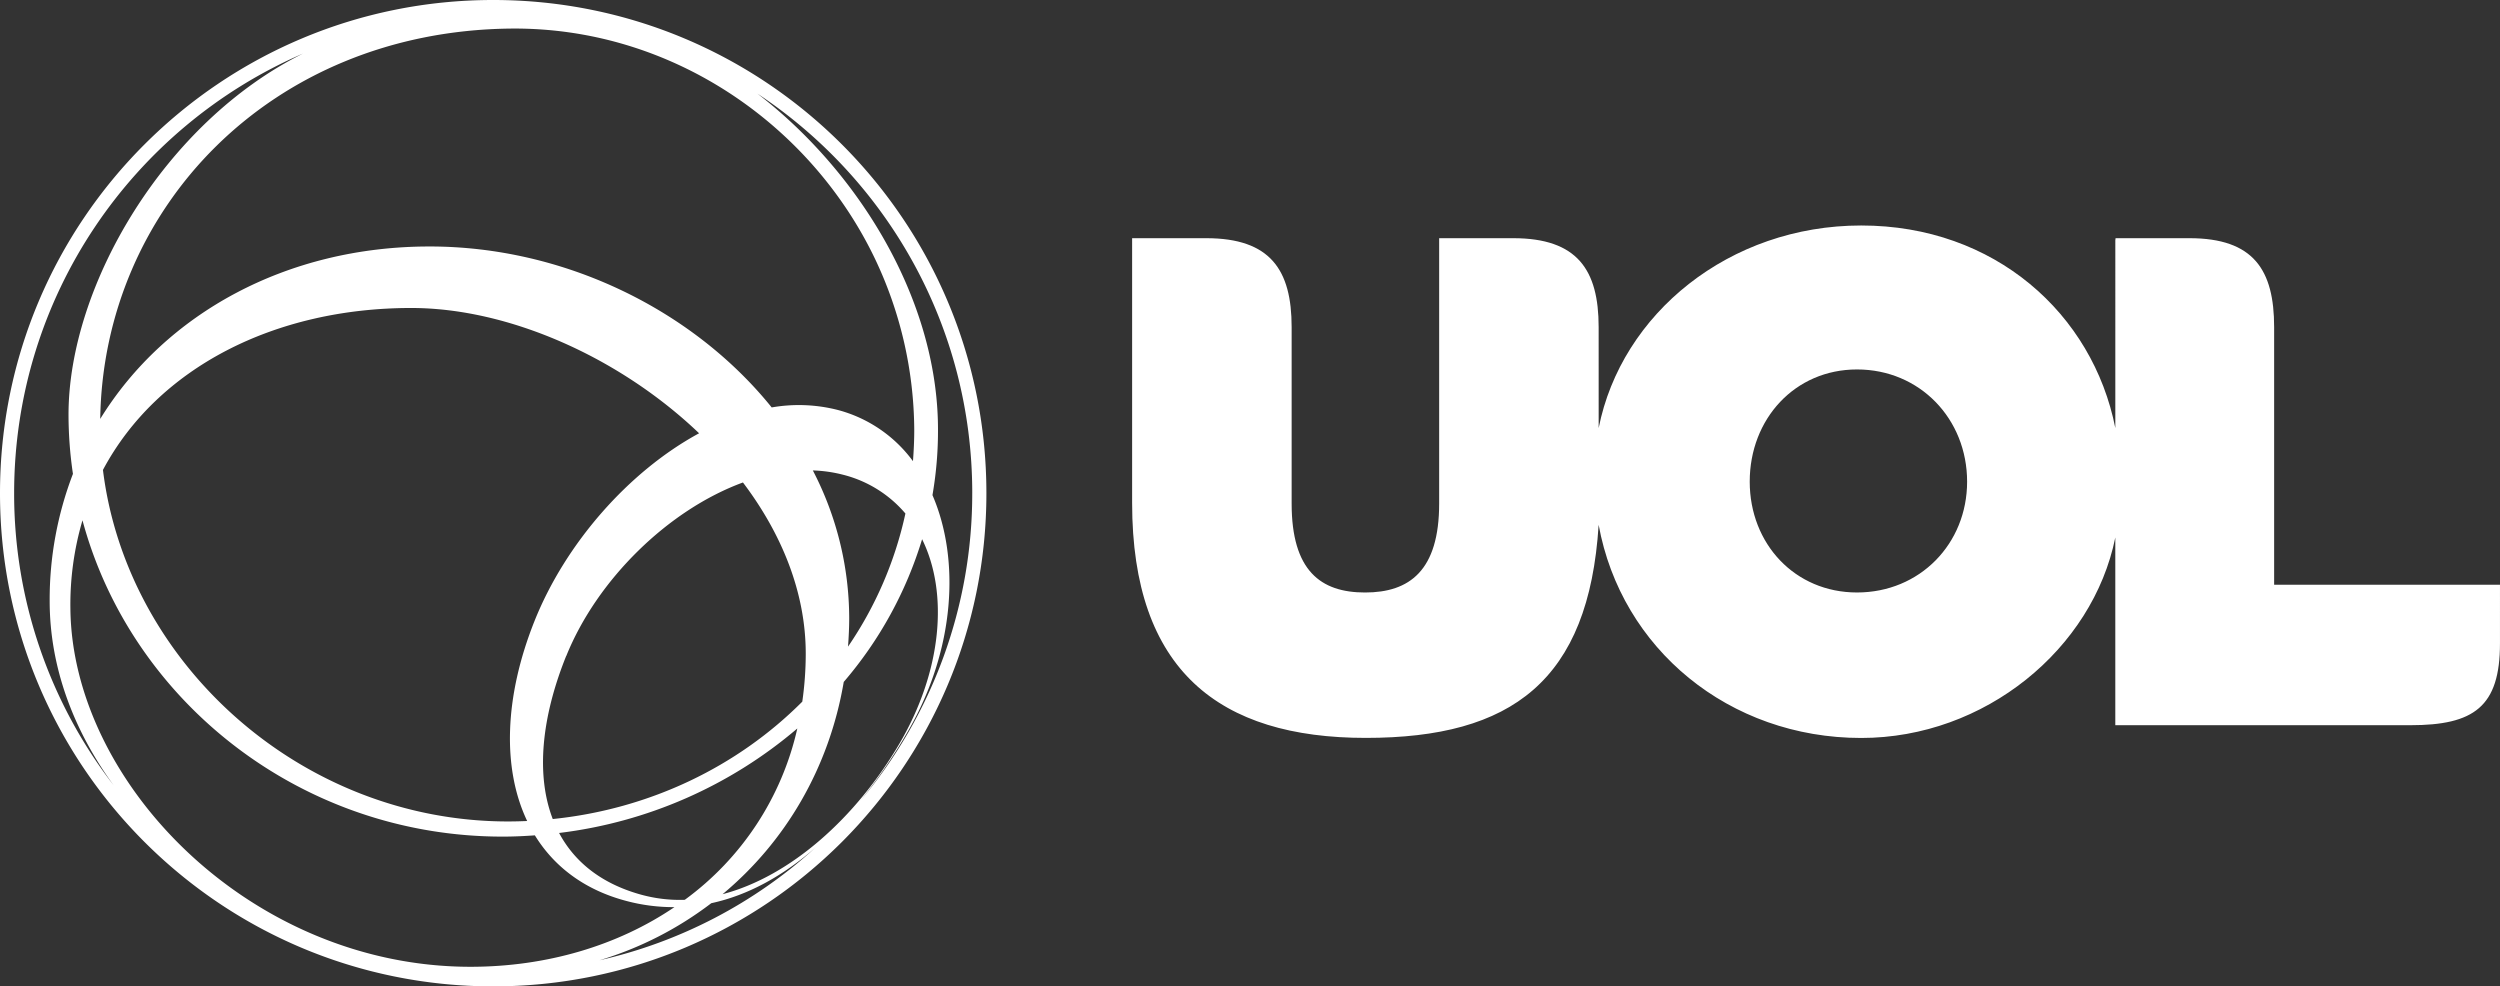 <svg xmlns="http://www.w3.org/2000/svg" viewBox="0 0 1448.1 571.35"><rect x="0" y="0" width="1448.1" height="571.35" fill="#333333" stroke="none"/><defs><style>.cls-1{fill:#fff;}.cls-2{fill:none;}</style></defs><title>Asset 1</title><g id="Layer_2" data-name="Layer 2"><g id="UOL"><path class="cls-1" d="M926,189.48c0-33.11-12.27-51.51-49.47-51.51H833.62V291.69c0,38.84-17.17,51.51-42.93,51.51s-42.52-12.67-42.52-51.51V189.48c0-33.11-12.27-51.51-49.47-51.51H655.77V291.28c0,97.3,50.7,136.14,135.32,136.14S920.29,394.31,926,304c13.09,71.95,75.64,123.46,152.09,123.46,71.54,0,134.1-51.51,147.18-116.11V420.07h170.9c36.8,0,51.92-10.63,51.92-47.43V338.7H1317.27V189.48c0-33.11-11.85-51.51-49.06-51.51h-42.93l.41.82-.41-.41V247.95c-13.08-66.23-69.91-117.34-147.18-117.34-76.45,0-139,51.1-152.09,117.34ZM1013.51,279c0-36.38,26.16-65,62.14-65,36.39,0,63.78,28.62,63.78,65,0,36-27.39,64.19-63.78,64.19-36,0-62.14-28.21-62.14-64.19"/></g><g id="SIMBOLO"><path class="cls-1" d="M285.68,0C127.91,0,0,127.9,0,285.68S127.91,571.35,285.68,571.35s285.68-127.9,285.68-285.67S443.45,0,285.68,0M563.16,285.68a276.31,276.31,0,0,1-64.85,178.22,305.64,305.64,0,0,0,28-41c26.76-46.66,30-98.6,13.81-136.11a218.46,218.46,0,0,0,3.12-43.56c-2.16-72.21-46.29-144.14-104.5-189,75,49.68,124.43,134.77,124.43,231.44M295,16.56c93.28-1.28,174.86,55.36,212.18,134.08a233.19,233.19,0,0,1,22.39,98.31c0,6.14-.29,12.19-.74,18.18a79,79,0,0,0-43.5-29.65A91.13,91.13,0,0,0,447,236c-45.41-56.31-119.9-93.23-198.19-93.23-82.53,0-153.06,38.71-190.75,99.88C59.91,120.77,156.53,18.45,295,16.56m10.34,459c-3.68.16-7.38.26-11.11.26-119.74,0-220.82-91.64-234.6-203.62,31.59-59.24,99.53-93.8,178.58-93.8,56.57,0,120.79,28.69,166.73,72.57-40.73,22.07-77.49,63.86-95.46,109.07-17.34,43.6-18.66,85-4.13,115.52M328,380c17.86-44.34,59.17-84.7,102.35-100.53,22.37,29.57,36.37,63.56,36.37,99.16a198.54,198.54,0,0,1-2,27.79c-37.4,37.5-88.13,62.19-144.54,68-9.77-25.4-6.65-58.64,7.78-94.46m133.88,42a168.8,168.8,0,0,1-65.19,99.25,84.66,84.66,0,0,1-25.18-2.95c-23-6.32-38.62-18.9-47.62-35.77a261,261,0,0,0,138-60.54M488.73,395a228.52,228.52,0,0,0,45.39-82.67c15.4,31.31,11.52,76.32-13.1,118.35-25.16,42.94-63.07,76.9-102.48,87.27,36.19-30.1,61.68-72.83,70.2-123M470.81,272.49A80,80,0,0,1,488.38,275a69.64,69.64,0,0,1,36.07,22.45,218.52,218.52,0,0,1-33.24,77.1c.41-5.5.68-11.06.68-16.7a186.24,186.24,0,0,0-21.09-85.41M291.18,484.6c6.27,0,12.47-.29,18.64-.73,11.19,18.19,28.85,31.64,53,38a106,106,0,0,0,27.84,3.58C357.64,547.84,316.5,560,272.55,560,145.36,560,41.87,453.75,40.78,352.74a173,173,0,0,1,7-51.36C75.86,405.85,174,484.6,291.18,484.6M412,523.17c21.53-4.64,41.78-16,60.29-32.15a276.75,276.75,0,0,1-125,65.2A203.28,203.28,0,0,0,412,523.17M175.55,31C95.42,70.79,39.69,165.47,39.69,240.21a235.38,235.38,0,0,0,2.56,34.28,203.15,203.15,0,0,0-13.48,73.58c0,38.7,14,75.17,37.06,106.82A276.21,276.21,0,0,1,8.19,285.68C8.19,171.56,77.09,73.58,175.55,31"/><path class="cls-2" d="M285.68,0C127.91,0,0,127.9,0,285.68S127.91,571.35,285.68,571.35s285.68-127.9,285.68-285.67S443.45,0,285.68,0ZM563.16,285.68a276.31,276.31,0,0,1-64.85,178.22,305.64,305.64,0,0,0,28-41c26.76-46.66,30-98.6,13.81-136.11a218.46,218.46,0,0,0,3.12-43.56c-2.16-72.21-46.29-144.14-104.5-189C513.7,103.92,563.16,189,563.16,285.68ZM295,16.56c93.28-1.28,174.86,55.36,212.18,134.08a233.19,233.19,0,0,1,22.39,98.31c0,6.14-.29,12.19-.74,18.18a79,79,0,0,0-43.5-29.65A91.13,91.13,0,0,0,447,236c-45.41-56.31-119.9-93.23-198.19-93.23-82.53,0-153.06,38.71-190.75,99.88C59.91,120.77,156.53,18.45,295,16.56Zm10.34,459c-3.68.16-7.38.26-11.11.26-119.74,0-220.82-91.64-234.6-203.62,31.59-59.24,99.53-93.8,178.58-93.8,56.57,0,120.79,28.69,166.73,72.57-40.73,22.07-77.49,63.86-95.46,109.07C292.14,403.68,290.82,445.05,305.35,475.6ZM328,380c17.86-44.34,59.17-84.7,102.35-100.53,22.37,29.57,36.37,63.56,36.37,99.16a198.54,198.54,0,0,1-2,27.79c-37.4,37.5-88.13,62.19-144.54,68C310.5,449.09,313.62,415.84,328,380Zm133.88,42a168.8,168.8,0,0,1-65.19,99.25,84.66,84.66,0,0,1-25.18-2.95c-23-6.32-38.62-18.9-47.62-35.77A261,261,0,0,0,461.93,422ZM488.73,395a228.52,228.52,0,0,0,45.39-82.67c15.4,31.31,11.52,76.32-13.1,118.35-25.16,42.94-63.07,76.9-102.48,87.27C454.72,487.9,480.22,445.17,488.73,395ZM470.81,272.49A80,80,0,0,1,488.38,275a69.64,69.64,0,0,1,36.07,22.45,218.52,218.52,0,0,1-33.24,77.1c.41-5.5.68-11.06.68-16.7A186.24,186.24,0,0,0,470.81,272.49ZM291.18,484.6c6.27,0,12.47-.29,18.64-.73,11.19,18.19,28.85,31.64,53,38a106,106,0,0,0,27.84,3.58C357.64,547.84,316.5,560,272.55,560,145.36,560,41.87,453.75,40.78,352.74a173,173,0,0,1,7-51.36C75.86,405.85,174,484.6,291.18,484.6ZM412,523.17c21.53-4.64,41.78-16,60.29-32.15a276.75,276.75,0,0,1-125,65.2A203.28,203.28,0,0,0,412,523.17ZM175.55,31C95.42,70.79,39.69,165.47,39.69,240.21a235.38,235.38,0,0,0,2.56,34.28,203.15,203.15,0,0,0-13.48,73.58c0,38.7,14,75.17,37.06,106.82A276.21,276.21,0,0,1,8.19,285.68C8.19,171.56,77.09,73.58,175.55,31Z"/></g></g></svg>